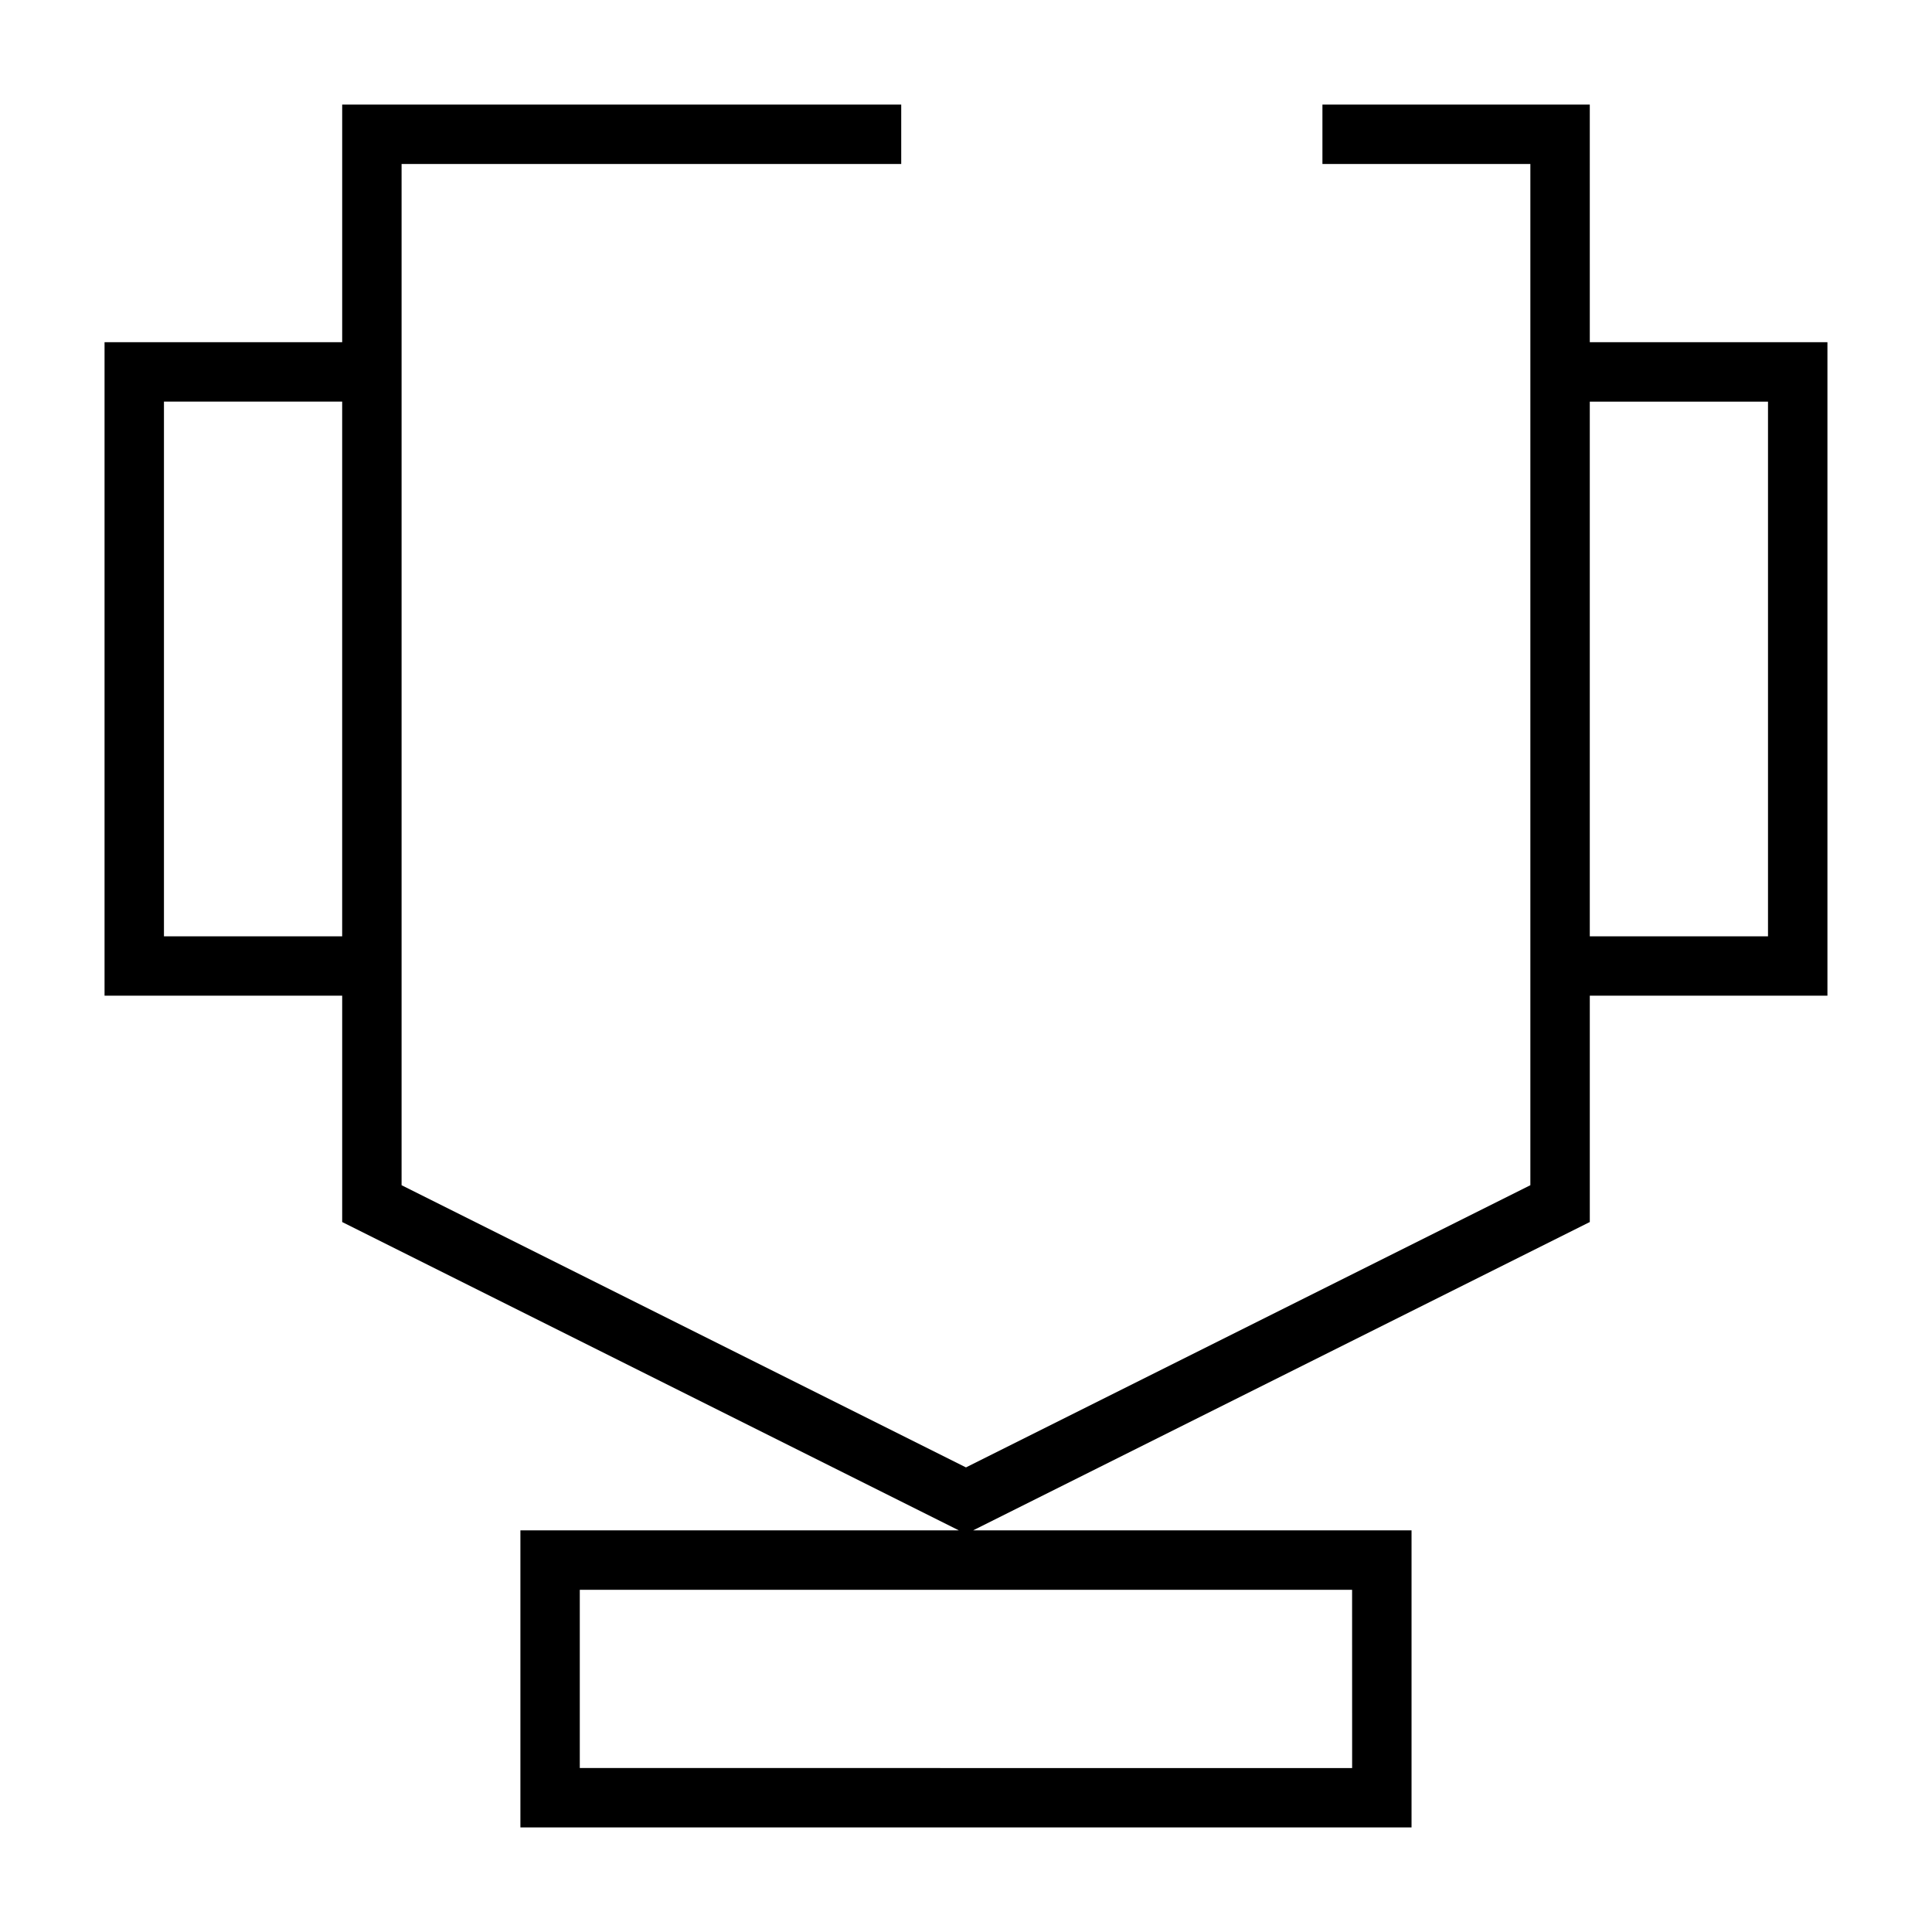 <?xml version="1.0" encoding="UTF-8"?>
<!-- Uploaded to: ICON Repo, www.svgrepo.com, Generator: ICON Repo Mixer Tools -->
<svg fill="#000000" width="800px" height="800px" version="1.1" viewBox="144 144 512 512" xmlns="http://www.w3.org/2000/svg">
 <path d="m565.31 171.71h-70.852v15.742h55.105v270.64l-149.57 74.785-149.57-74.785v-270.64h132.41v-15.742h-148.15v62.977h-62.977v173.18h62.977v59.984l163.42 81.711h-116.19v78.719h236.16v-78.719h-116.19l163.43-81.711v-59.984h62.977v-173.18h-62.977zm-377.86 220.42v-141.7h47.23v141.7zm314.88 220.42-204.68-0.004v-47.23h204.67zm110.21-362.11v141.7h-47.23v-141.7z"/>
</svg>